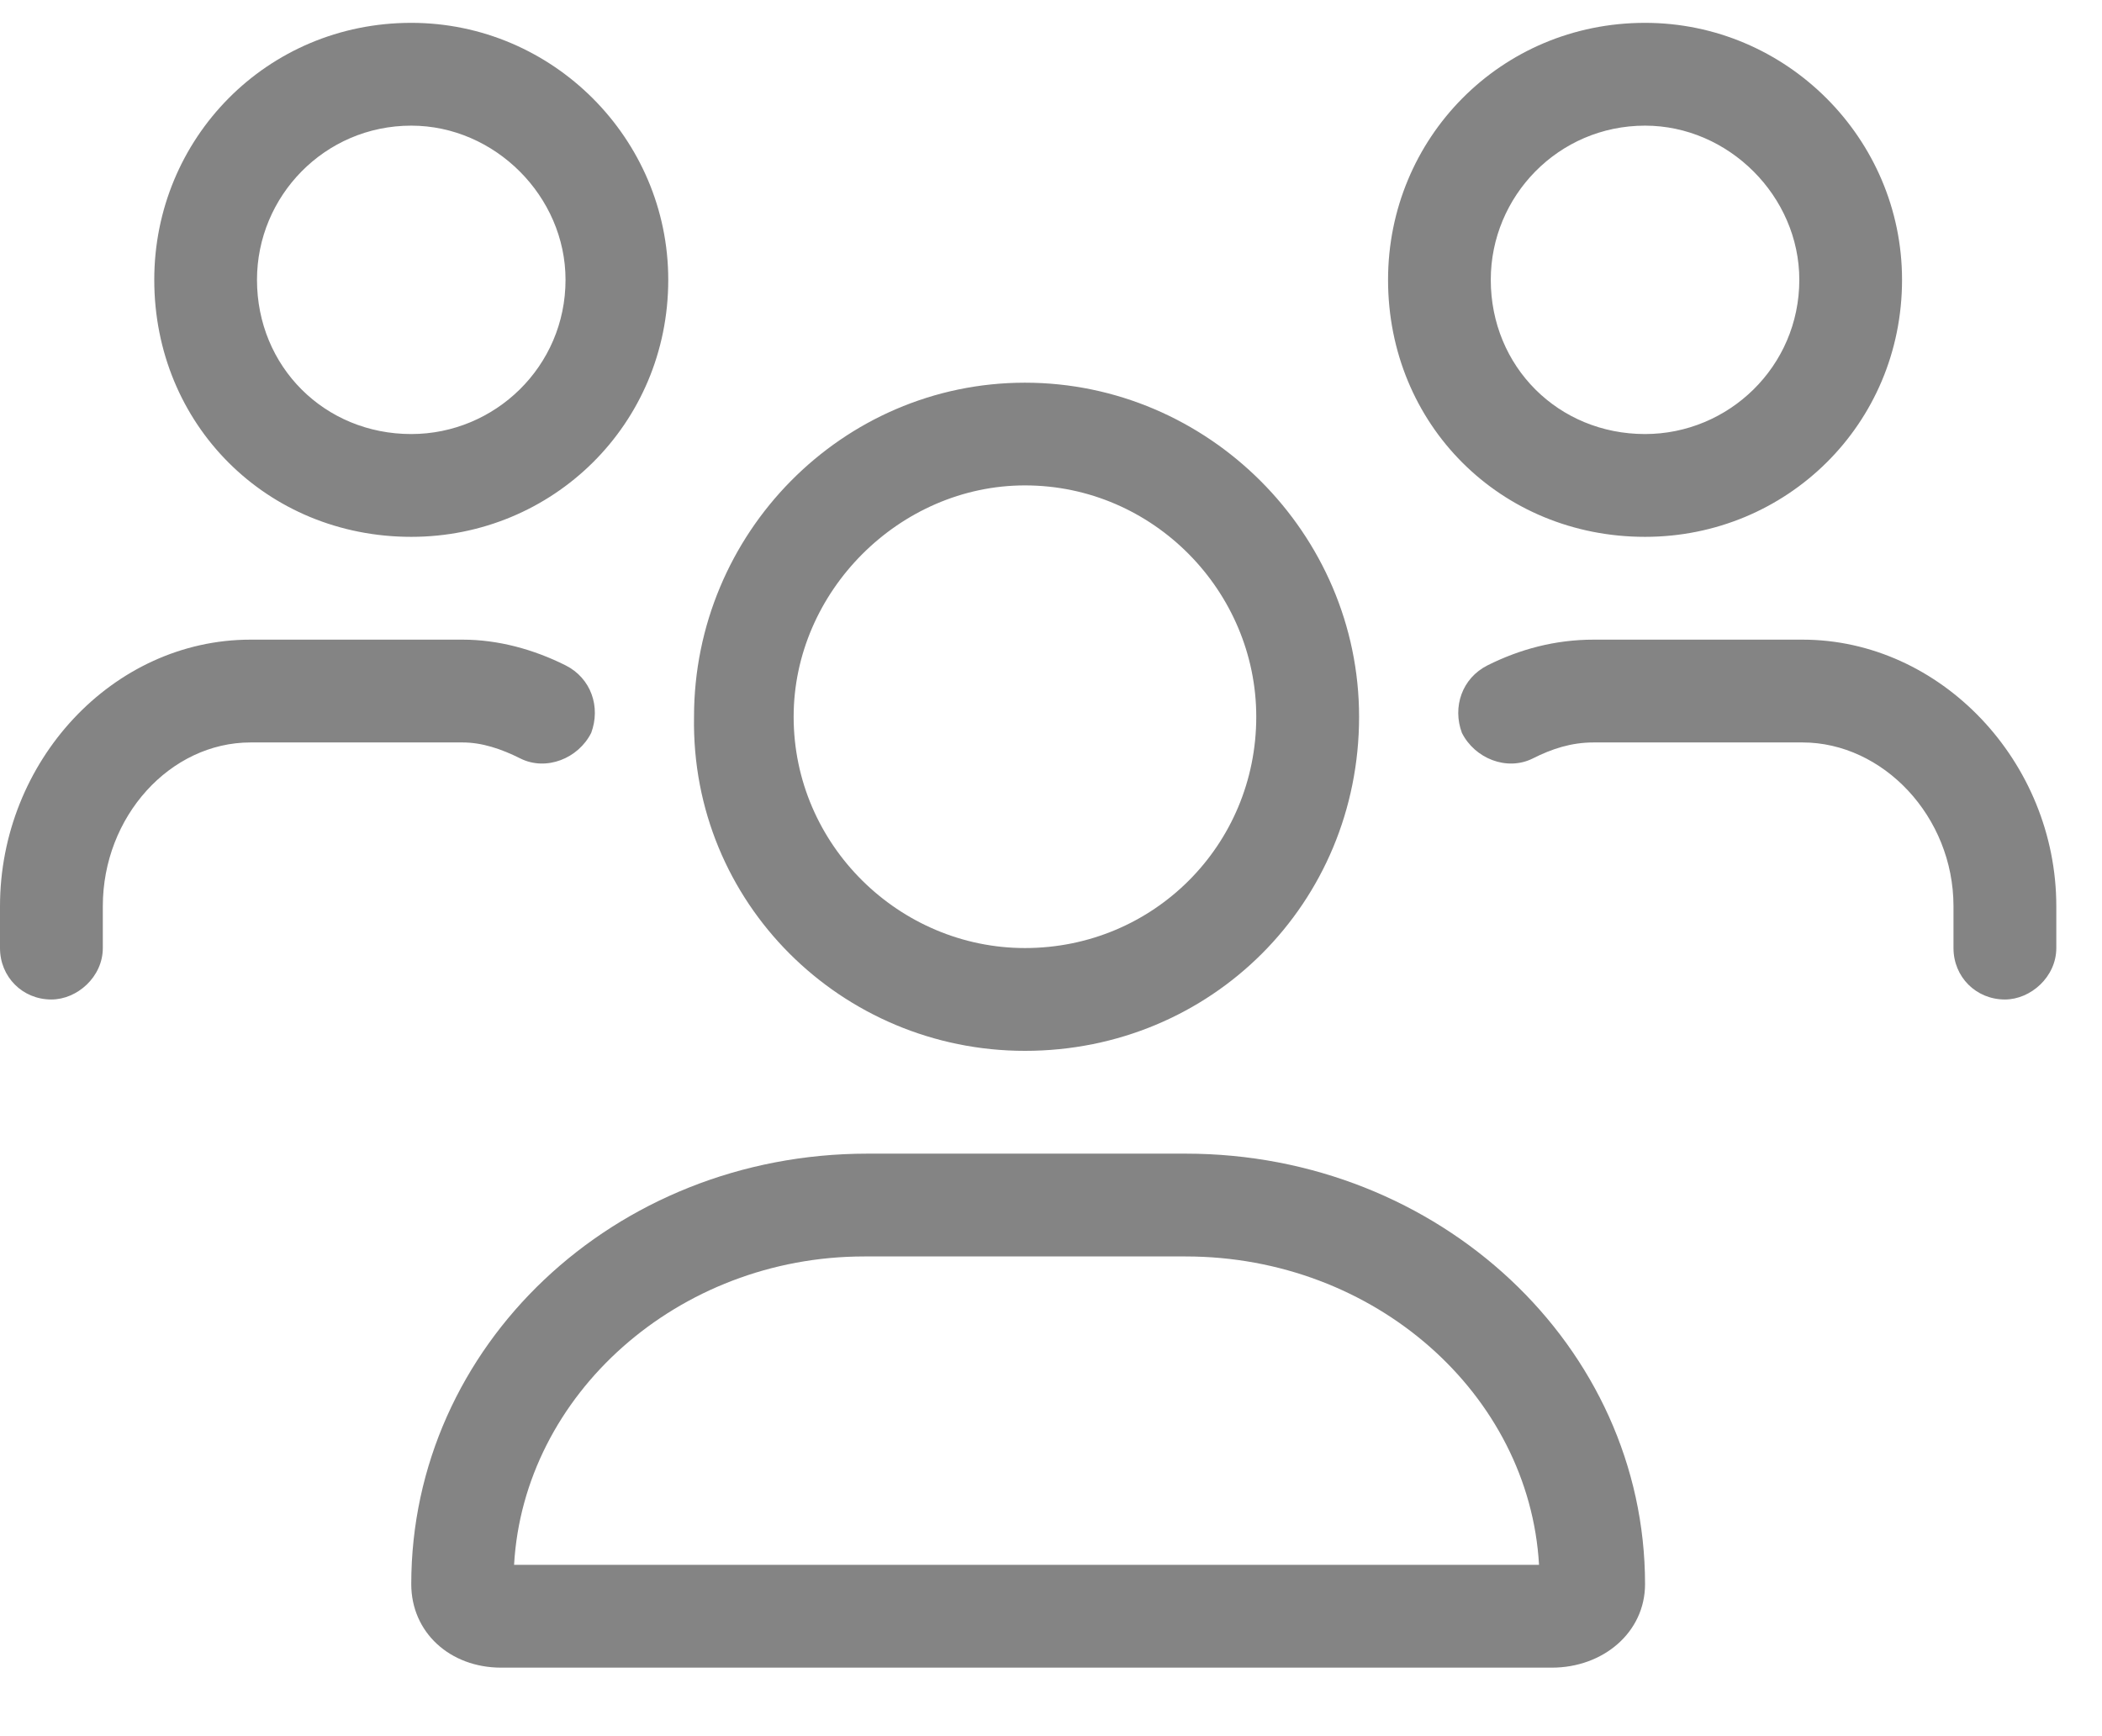 <svg width="23" height="19" viewBox="0 0 23 19" fill="none" xmlns="http://www.w3.org/2000/svg">
<path d="M11.215 11.5C9.211 11.5 7.559 9.883 7.594 7.844C7.594 5.84 9.211 4.188 11.215 4.188C13.219 4.188 14.871 5.84 14.871 7.844C14.871 9.883 13.254 11.5 11.215 11.5ZM11.215 5.312C9.844 5.312 8.684 6.473 8.684 7.844C8.684 9.25 9.844 10.375 11.215 10.375C12.621 10.375 13.746 9.25 13.746 7.844C13.746 6.473 12.621 5.312 11.215 5.312ZM12.973 12.625C15.75 12.625 18 14.734 18 17.336C18 17.863 17.543 18.25 16.98 18.25H5.484C4.922 18.25 4.5 17.863 4.5 17.336C4.5 14.734 6.715 12.625 9.492 12.625H12.973ZM5.625 17.125H16.84C16.734 15.262 15.047 13.75 12.973 13.75H9.457C7.418 13.75 5.73 15.262 5.625 17.125ZM18 5.875C16.418 5.875 15.188 4.645 15.188 3.062C15.188 1.516 16.418 0.25 18 0.25C19.547 0.25 20.812 1.516 20.812 3.062C20.812 4.645 19.547 5.875 18 5.875ZM18 1.375C17.051 1.375 16.312 2.148 16.312 3.062C16.312 4.012 17.051 4.75 18 4.75C18.914 4.75 19.688 4.012 19.688 3.062C19.688 2.148 18.914 1.375 18 1.375ZM4.5 5.875C2.918 5.875 1.688 4.645 1.688 3.062C1.688 1.516 2.918 0.25 4.5 0.25C6.047 0.25 7.312 1.516 7.312 3.062C7.312 4.645 6.047 5.875 4.5 5.875ZM4.5 1.375C3.551 1.375 2.812 2.148 2.812 3.062C2.812 4.012 3.551 4.75 4.5 4.75C5.414 4.75 6.188 4.012 6.188 3.062C6.188 2.148 5.414 1.375 4.5 1.375ZM19.723 7C21.234 7 22.5 8.336 22.5 9.918V10.375C22.5 10.691 22.219 10.938 21.938 10.938C21.621 10.938 21.375 10.691 21.375 10.375V9.918C21.375 8.934 20.602 8.125 19.723 8.125H17.438C17.191 8.125 16.98 8.195 16.77 8.301C16.488 8.441 16.137 8.301 15.996 8.02C15.891 7.738 15.996 7.422 16.277 7.281C16.629 7.105 17.016 7 17.438 7H19.723ZM5.695 8.301C5.484 8.195 5.273 8.125 5.062 8.125H2.742C1.863 8.125 1.125 8.934 1.125 9.918V10.375C1.125 10.691 0.844 10.938 0.562 10.938C0.246 10.938 0 10.691 0 10.375V9.918C0 8.336 1.23 7 2.742 7H5.062C5.449 7 5.836 7.105 6.188 7.281C6.469 7.422 6.574 7.738 6.469 8.02C6.328 8.301 5.977 8.441 5.695 8.301Z" fill="#848484"/>
</svg>
